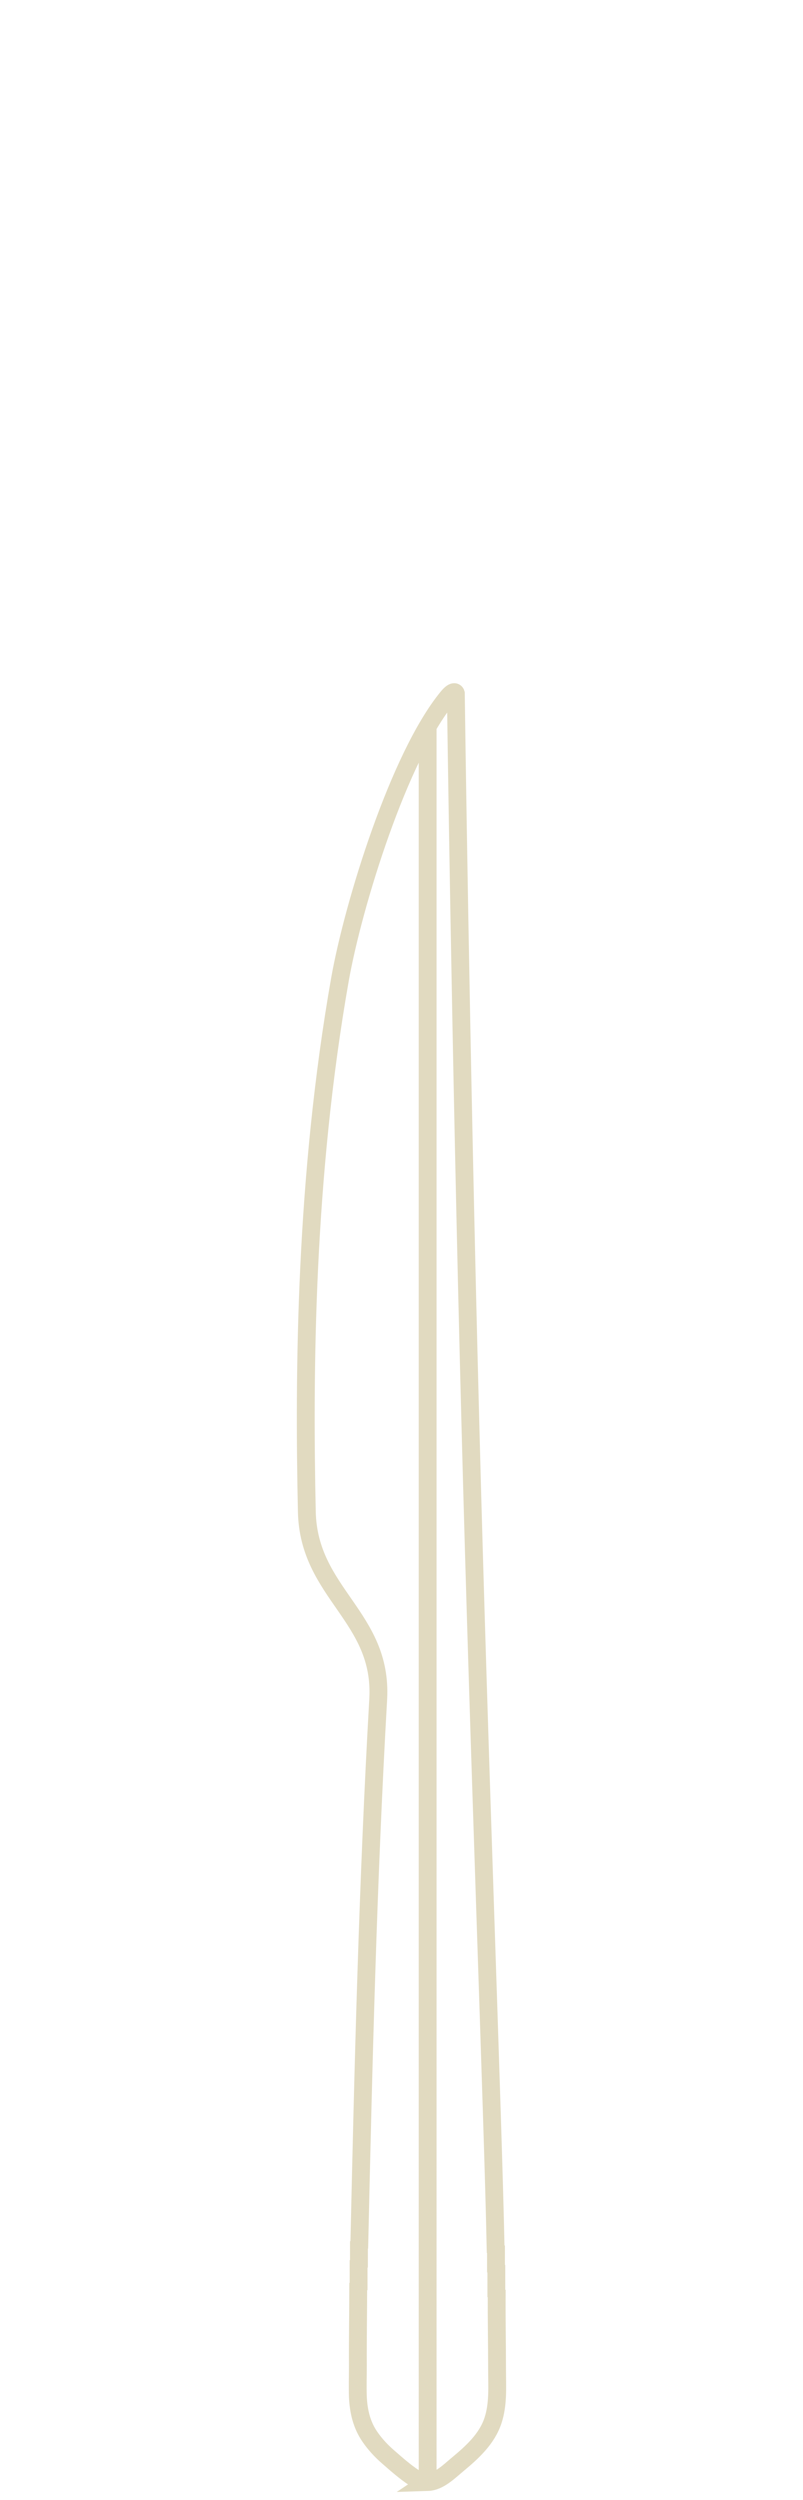 <svg xmlns="http://www.w3.org/2000/svg" width="45" height="140" fill="none" viewBox="0 0 45 140"><g clip-path="url(#a)"><path stroke="#E1DAC0" d="M23.965 40.779v98.22m0 0c.64-.02 1.2-.59 1.67-.98.82-.68 1.65-1.43 1.99-2.46.31-.93.23-1.94.23-2.9 0-1.41-.03-2.8-.02-4.21l-.02-.02v-1.37l-.02-.02v-1.07l-.02-.02c-.15-7.46-.93-27.43-1.42-46.42-.55-20.96-.81-40.7-.81-40.7s-.07-.26-.47.23c-2.72 3.32-5.27 11.56-6.02 15.77-1.96 11.12-2.03 22.01-1.86 29.83.1 4.59 4.26 5.87 4 10.5-.58 10.16-.83 20.35-1.06 30.55l-.02.02v1.04l-.02.02v1.25l-.02.02c0 1.47-.03 2.94-.02 4.41 0 .59-.02 1.18 0 1.77.04.8.21 1.55.67 2.22.28.41.63.79 1.01 1.12.47.41.94.83 1.47 1.18.02.02.05.03.07.04.2.13.45.2.69.2Z"/></g><defs><clipPath id="a"><path fill="#fff" d="M0 140V0h45v140z"/></clipPath></defs></svg>